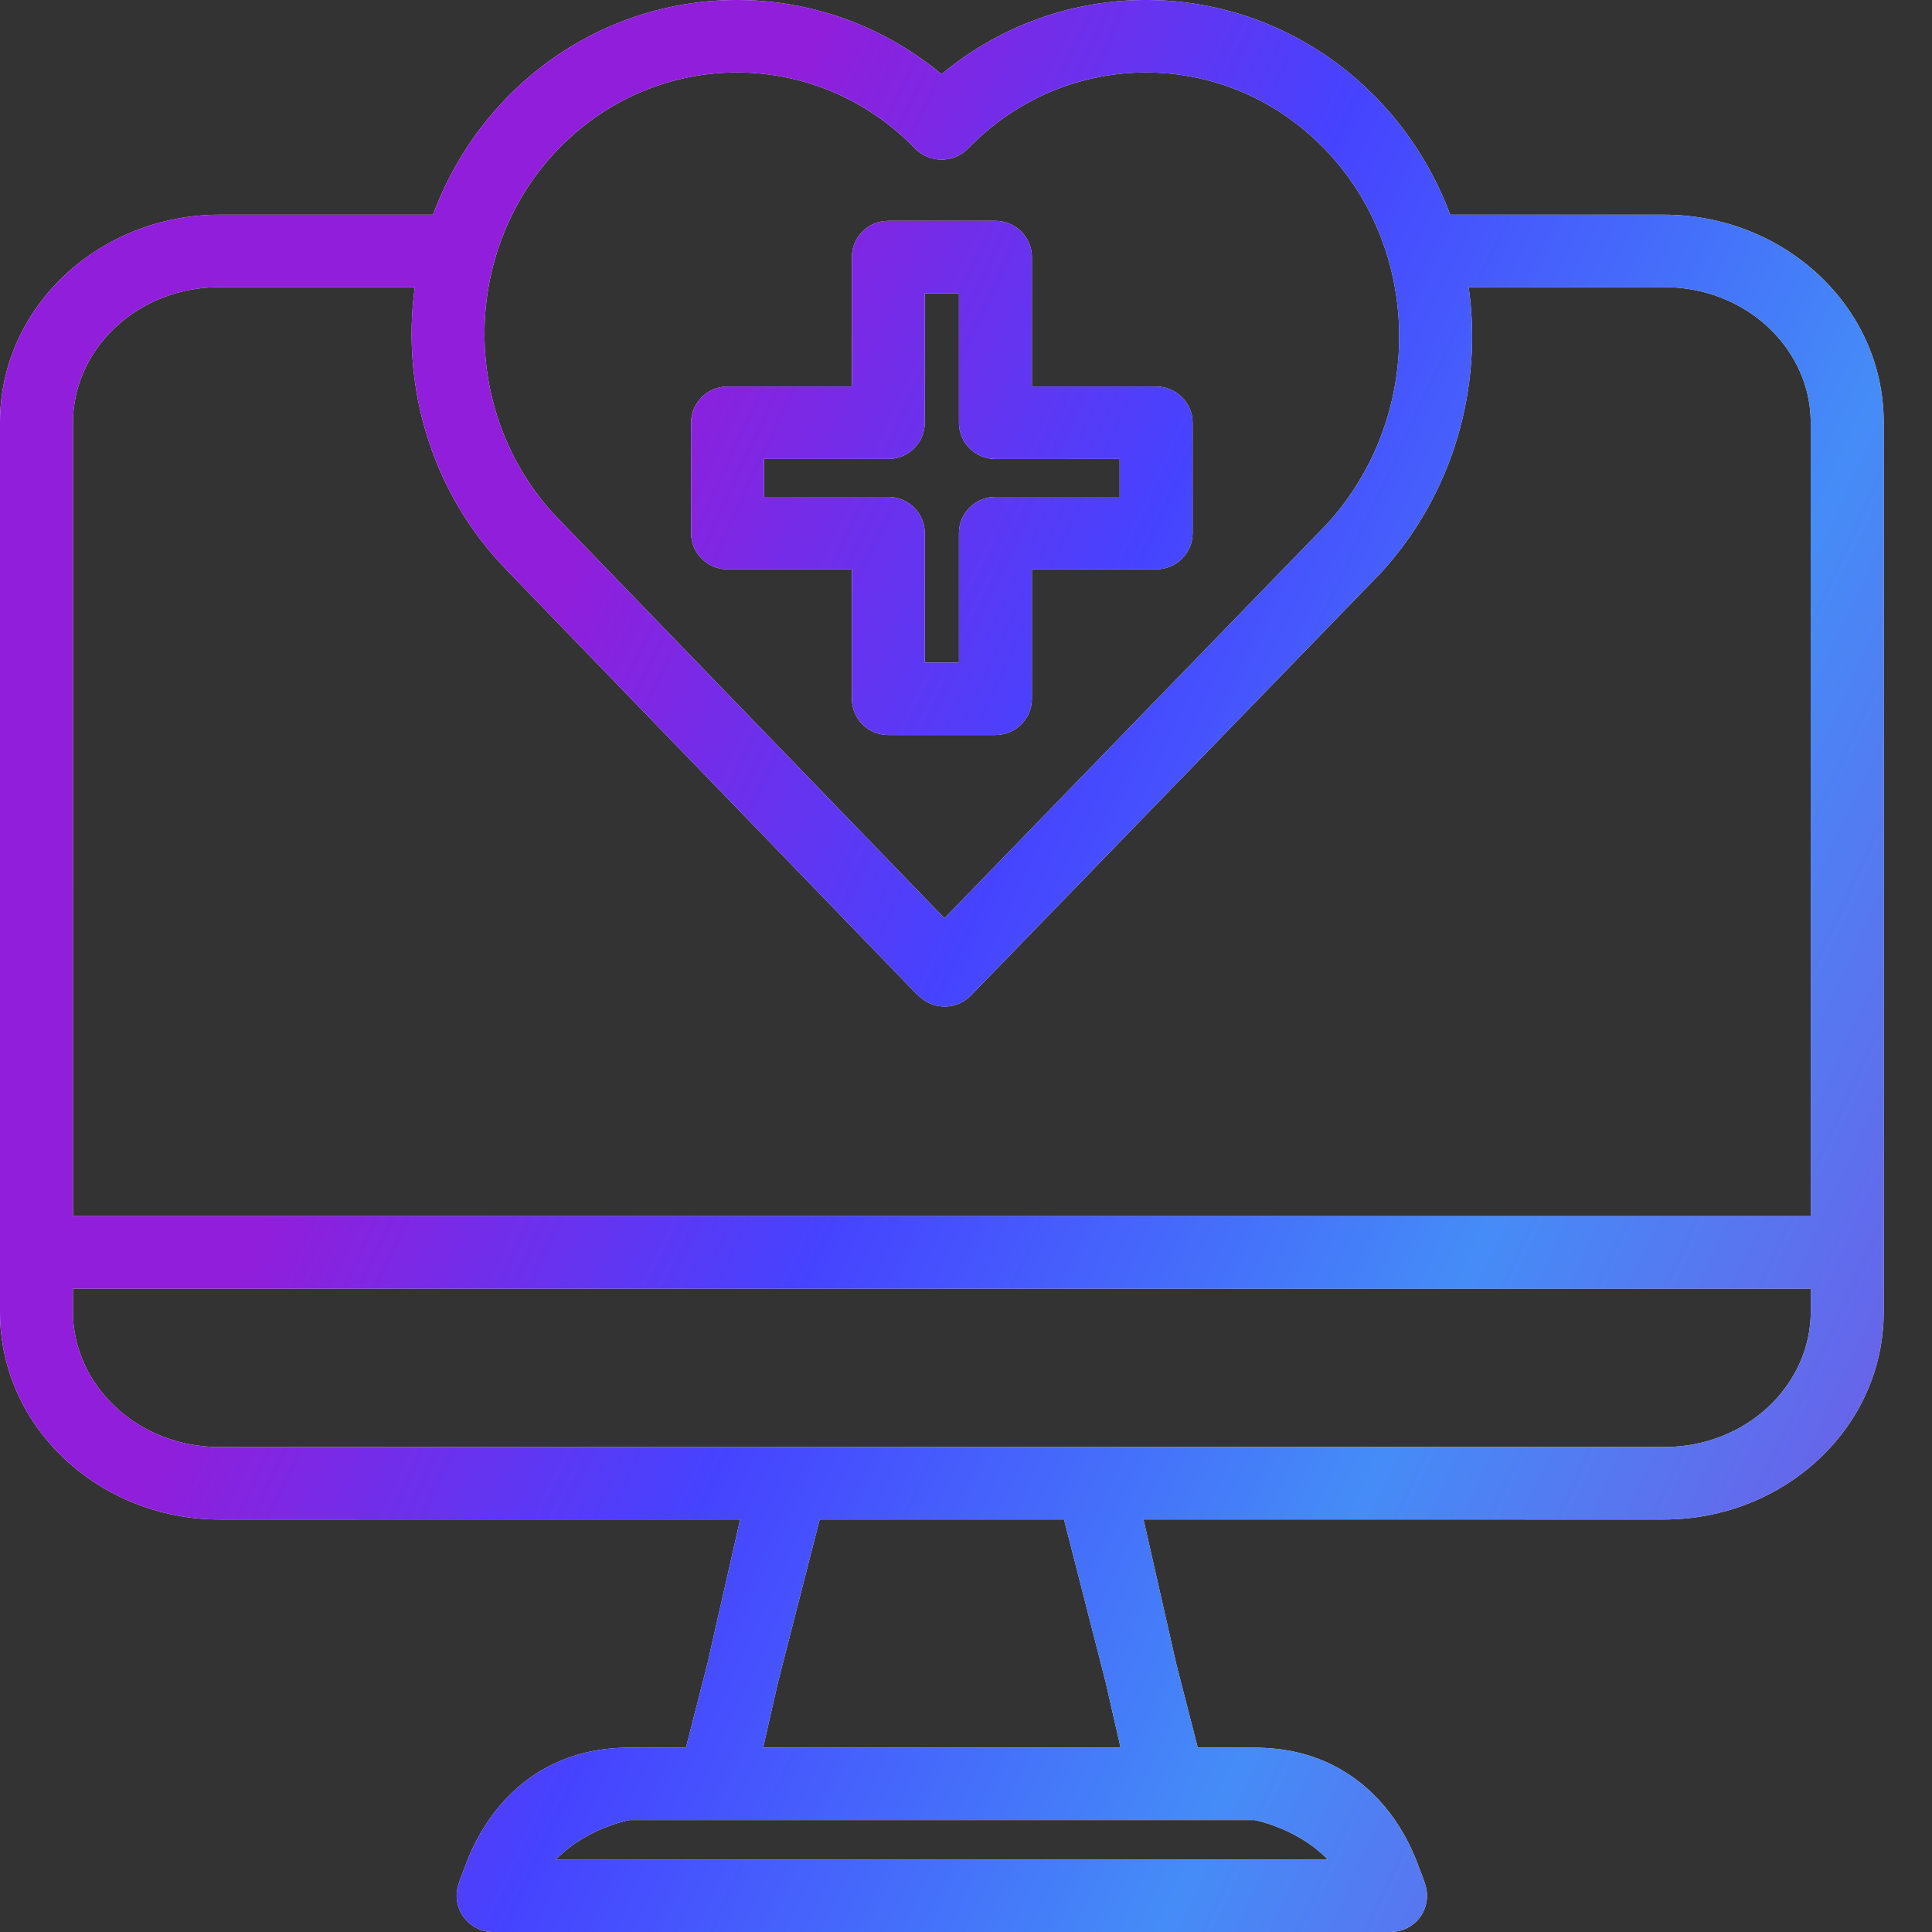 <svg width="40" height="40" viewBox="0 0 40 40" fill="none" xmlns="http://www.w3.org/2000/svg">
<rect x="0" y="0" width="40" height="40" fill="#333333" stroke="none"/>
<path d="M19.493 1.536C22.053 -0.593 25.782 -0.509 28.252 1.787L28.504 2.033C29.192 2.743 29.697 3.567 30.025 4.445H34.45C36.92 4.445 39 6.33 39 8.744V27.161C39 29.576 36.919 31.46 34.45 31.46L23.675 31.459L24.354 34.452L24.798 36.182H26.049C26.062 36.182 26.075 36.185 26.088 36.185C27.495 36.22 28.371 36.951 28.869 37.665C29.117 38.022 29.274 38.374 29.368 38.635C29.37 38.641 29.371 38.647 29.373 38.652C29.424 38.773 29.472 38.899 29.512 39.031C29.582 39.258 29.54 39.505 29.398 39.696C29.255 39.887 29.03 40 28.791 40H10.209C9.97 40 9.745 39.887 9.603 39.696C9.46 39.505 9.418 39.258 9.487 39.031C9.528 38.899 9.575 38.773 9.626 38.652C9.628 38.647 9.63 38.641 9.632 38.635C9.726 38.374 9.883 38.022 10.132 37.665C10.629 36.951 11.505 36.22 12.912 36.185C12.925 36.185 12.938 36.182 12.951 36.182H14.202L14.645 34.452L15.324 31.459L4.55 31.46C2.081 31.46 0 29.576 0 27.161V8.744C0 6.33 2.08 4.445 4.55 4.445H8.965C9.291 3.567 9.795 2.743 10.482 2.034L10.482 2.033C12.945 -0.5 16.845 -0.666 19.493 1.536ZM13.019 37.684C12.976 37.693 12.909 37.709 12.825 37.733C12.654 37.784 12.42 37.869 12.173 38.003C11.945 38.126 11.715 38.289 11.508 38.5H27.492C27.285 38.289 27.055 38.126 26.827 38.003C26.58 37.869 26.346 37.784 26.175 37.733C26.091 37.709 26.024 37.693 25.981 37.684C25.979 37.683 25.977 37.683 25.976 37.682H13.024C13.023 37.683 13.021 37.683 13.019 37.684ZM16.109 34.823L15.8 36.182H23.2L22.89 34.823L22.029 31.459H16.971L16.109 34.823ZM1.51 26.679V27.161C1.511 28.664 2.828 29.96 4.55 29.96L16.269 29.959H22.73L34.45 29.96C36.172 29.96 37.489 28.664 37.49 27.161V26.679H1.51ZM4.391 5.948C2.747 6.026 1.511 7.288 1.511 8.744V18.369C1.511 18.376 1.51 18.382 1.51 18.388V25.179H37.49V18.388C37.49 18.382 37.489 18.376 37.489 18.369V8.744C37.489 7.288 36.253 6.026 34.609 5.948L34.449 5.945H30.407C30.701 8.023 30.09 10.215 28.6 11.85C28.595 11.855 28.59 11.861 28.584 11.866L20.102 20.61C19.817 20.904 19.348 20.917 19.046 20.64L18.971 20.572C18.96 20.562 18.949 20.551 18.939 20.541L10.482 11.793V11.792C8.935 10.197 8.304 8.018 8.588 5.945H4.552L4.391 5.948ZM18.944 3.074C16.906 0.975 13.611 0.975 11.569 3.075L11.568 3.074C9.581 5.127 9.521 8.425 11.383 10.551L11.57 10.753L11.571 10.754L19.554 19.011L27.482 10.839C29.48 8.644 29.47 5.191 27.417 3.075L27.221 2.884C25.171 0.977 22.016 1.041 20.043 3.074C19.901 3.221 19.705 3.304 19.5 3.304H19.487C19.282 3.304 19.086 3.221 18.944 3.074ZM20.609 4.572C21.026 4.572 21.364 4.908 21.364 5.322V8.002H23.936C24.137 8.002 24.329 8.081 24.47 8.222C24.612 8.362 24.692 8.553 24.692 8.752V11.038C24.692 11.452 24.354 11.788 23.936 11.788H21.364V14.468C21.364 14.882 21.026 15.218 20.609 15.218H18.392C17.975 15.218 17.637 14.882 17.637 14.468V11.788H15.063C14.647 11.788 14.308 11.452 14.308 11.038V8.752C14.308 8.338 14.647 8.002 15.063 8.002H17.637V5.322C17.637 4.908 17.975 4.572 18.392 4.572H20.609ZM19.147 8.752C19.147 9.166 18.809 9.502 18.392 9.502H15.819V10.288H18.392C18.809 10.289 19.147 10.624 19.147 11.038V13.718H19.854V11.038C19.854 10.624 20.192 10.288 20.609 10.288H23.181V9.502L20.61 9.503C20.41 9.503 20.217 9.424 20.075 9.283C19.934 9.143 19.854 8.952 19.854 8.753V6.072H19.147V8.752Z" fill="#F5F5F5"/>
<path d="M19.493 1.536C22.053 -0.593 25.782 -0.509 28.252 1.787L28.504 2.033C29.192 2.743 29.697 3.567 30.025 4.445H34.45C36.92 4.445 39 6.33 39 8.744V27.161C39 29.576 36.919 31.46 34.45 31.46L23.675 31.459L24.354 34.452L24.798 36.182H26.049C26.062 36.182 26.075 36.185 26.088 36.185C27.495 36.22 28.371 36.951 28.869 37.665C29.117 38.022 29.274 38.374 29.368 38.635C29.37 38.641 29.371 38.647 29.373 38.652C29.424 38.773 29.472 38.899 29.512 39.031C29.582 39.258 29.54 39.505 29.398 39.696C29.255 39.887 29.03 40 28.791 40H10.209C9.97 40 9.745 39.887 9.603 39.696C9.46 39.505 9.418 39.258 9.487 39.031C9.528 38.899 9.575 38.773 9.626 38.652C9.628 38.647 9.63 38.641 9.632 38.635C9.726 38.374 9.883 38.022 10.132 37.665C10.629 36.951 11.505 36.22 12.912 36.185C12.925 36.185 12.938 36.182 12.951 36.182H14.202L14.645 34.452L15.324 31.459L4.55 31.46C2.081 31.46 0 29.576 0 27.161V8.744C0 6.33 2.08 4.445 4.55 4.445H8.965C9.291 3.567 9.795 2.743 10.482 2.034L10.482 2.033C12.945 -0.5 16.845 -0.666 19.493 1.536ZM13.019 37.684C12.976 37.693 12.909 37.709 12.825 37.733C12.654 37.784 12.42 37.869 12.173 38.003C11.945 38.126 11.715 38.289 11.508 38.5H27.492C27.285 38.289 27.055 38.126 26.827 38.003C26.58 37.869 26.346 37.784 26.175 37.733C26.091 37.709 26.024 37.693 25.981 37.684C25.979 37.683 25.977 37.683 25.976 37.682H13.024C13.023 37.683 13.021 37.683 13.019 37.684ZM16.109 34.823L15.8 36.182H23.2L22.89 34.823L22.029 31.459H16.971L16.109 34.823ZM1.51 26.679V27.161C1.511 28.664 2.828 29.96 4.55 29.96L16.269 29.959H22.73L34.45 29.96C36.172 29.96 37.489 28.664 37.49 27.161V26.679H1.51ZM4.391 5.948C2.747 6.026 1.511 7.288 1.511 8.744V18.369C1.511 18.376 1.51 18.382 1.51 18.388V25.179H37.49V18.388C37.49 18.382 37.489 18.376 37.489 18.369V8.744C37.489 7.288 36.253 6.026 34.609 5.948L34.449 5.945H30.407C30.701 8.023 30.09 10.215 28.6 11.85C28.595 11.855 28.59 11.861 28.584 11.866L20.102 20.61C19.817 20.904 19.348 20.917 19.046 20.64L18.971 20.572C18.96 20.562 18.949 20.551 18.939 20.541L10.482 11.793V11.792C8.935 10.197 8.304 8.018 8.588 5.945H4.552L4.391 5.948ZM18.944 3.074C16.906 0.975 13.611 0.975 11.569 3.075L11.568 3.074C9.581 5.127 9.521 8.425 11.383 10.551L11.57 10.753L11.571 10.754L19.554 19.011L27.482 10.839C29.48 8.644 29.47 5.191 27.417 3.075L27.221 2.884C25.171 0.977 22.016 1.041 20.043 3.074C19.901 3.221 19.705 3.304 19.5 3.304H19.487C19.282 3.304 19.086 3.221 18.944 3.074ZM20.609 4.572C21.026 4.572 21.364 4.908 21.364 5.322V8.002H23.936C24.137 8.002 24.329 8.081 24.47 8.222C24.612 8.362 24.692 8.553 24.692 8.752V11.038C24.692 11.452 24.354 11.788 23.936 11.788H21.364V14.468C21.364 14.882 21.026 15.218 20.609 15.218H18.392C17.975 15.218 17.637 14.882 17.637 14.468V11.788H15.063C14.647 11.788 14.308 11.452 14.308 11.038V8.752C14.308 8.338 14.647 8.002 15.063 8.002H17.637V5.322C17.637 4.908 17.975 4.572 18.392 4.572H20.609ZM19.147 8.752C19.147 9.166 18.809 9.502 18.392 9.502H15.819V10.288H18.392C18.809 10.289 19.147 10.624 19.147 11.038V13.718H19.854V11.038C19.854 10.624 20.192 10.288 20.609 10.288H23.181V9.502L20.61 9.503C20.41 9.503 20.217 9.424 20.075 9.283C19.934 9.143 19.854 8.952 19.854 8.753V6.072H19.147V8.752Z" fill="url(#paint0_linear_38766_161675)"/>
<defs>
<linearGradient id="paint0_linear_38766_161675" x1="11.924" y1="96.057" x2="-20.471" y2="80.998" gradientUnits="userSpaceOnUse">
<stop stop-color="#7752E4"/>
<stop offset="0.355" stop-color="#458CF7"/>
<stop offset="0.7" stop-color="#4643FF"/>
<stop offset="1" stop-color="#911EDA"/>
</linearGradient>
</defs>
</svg>

